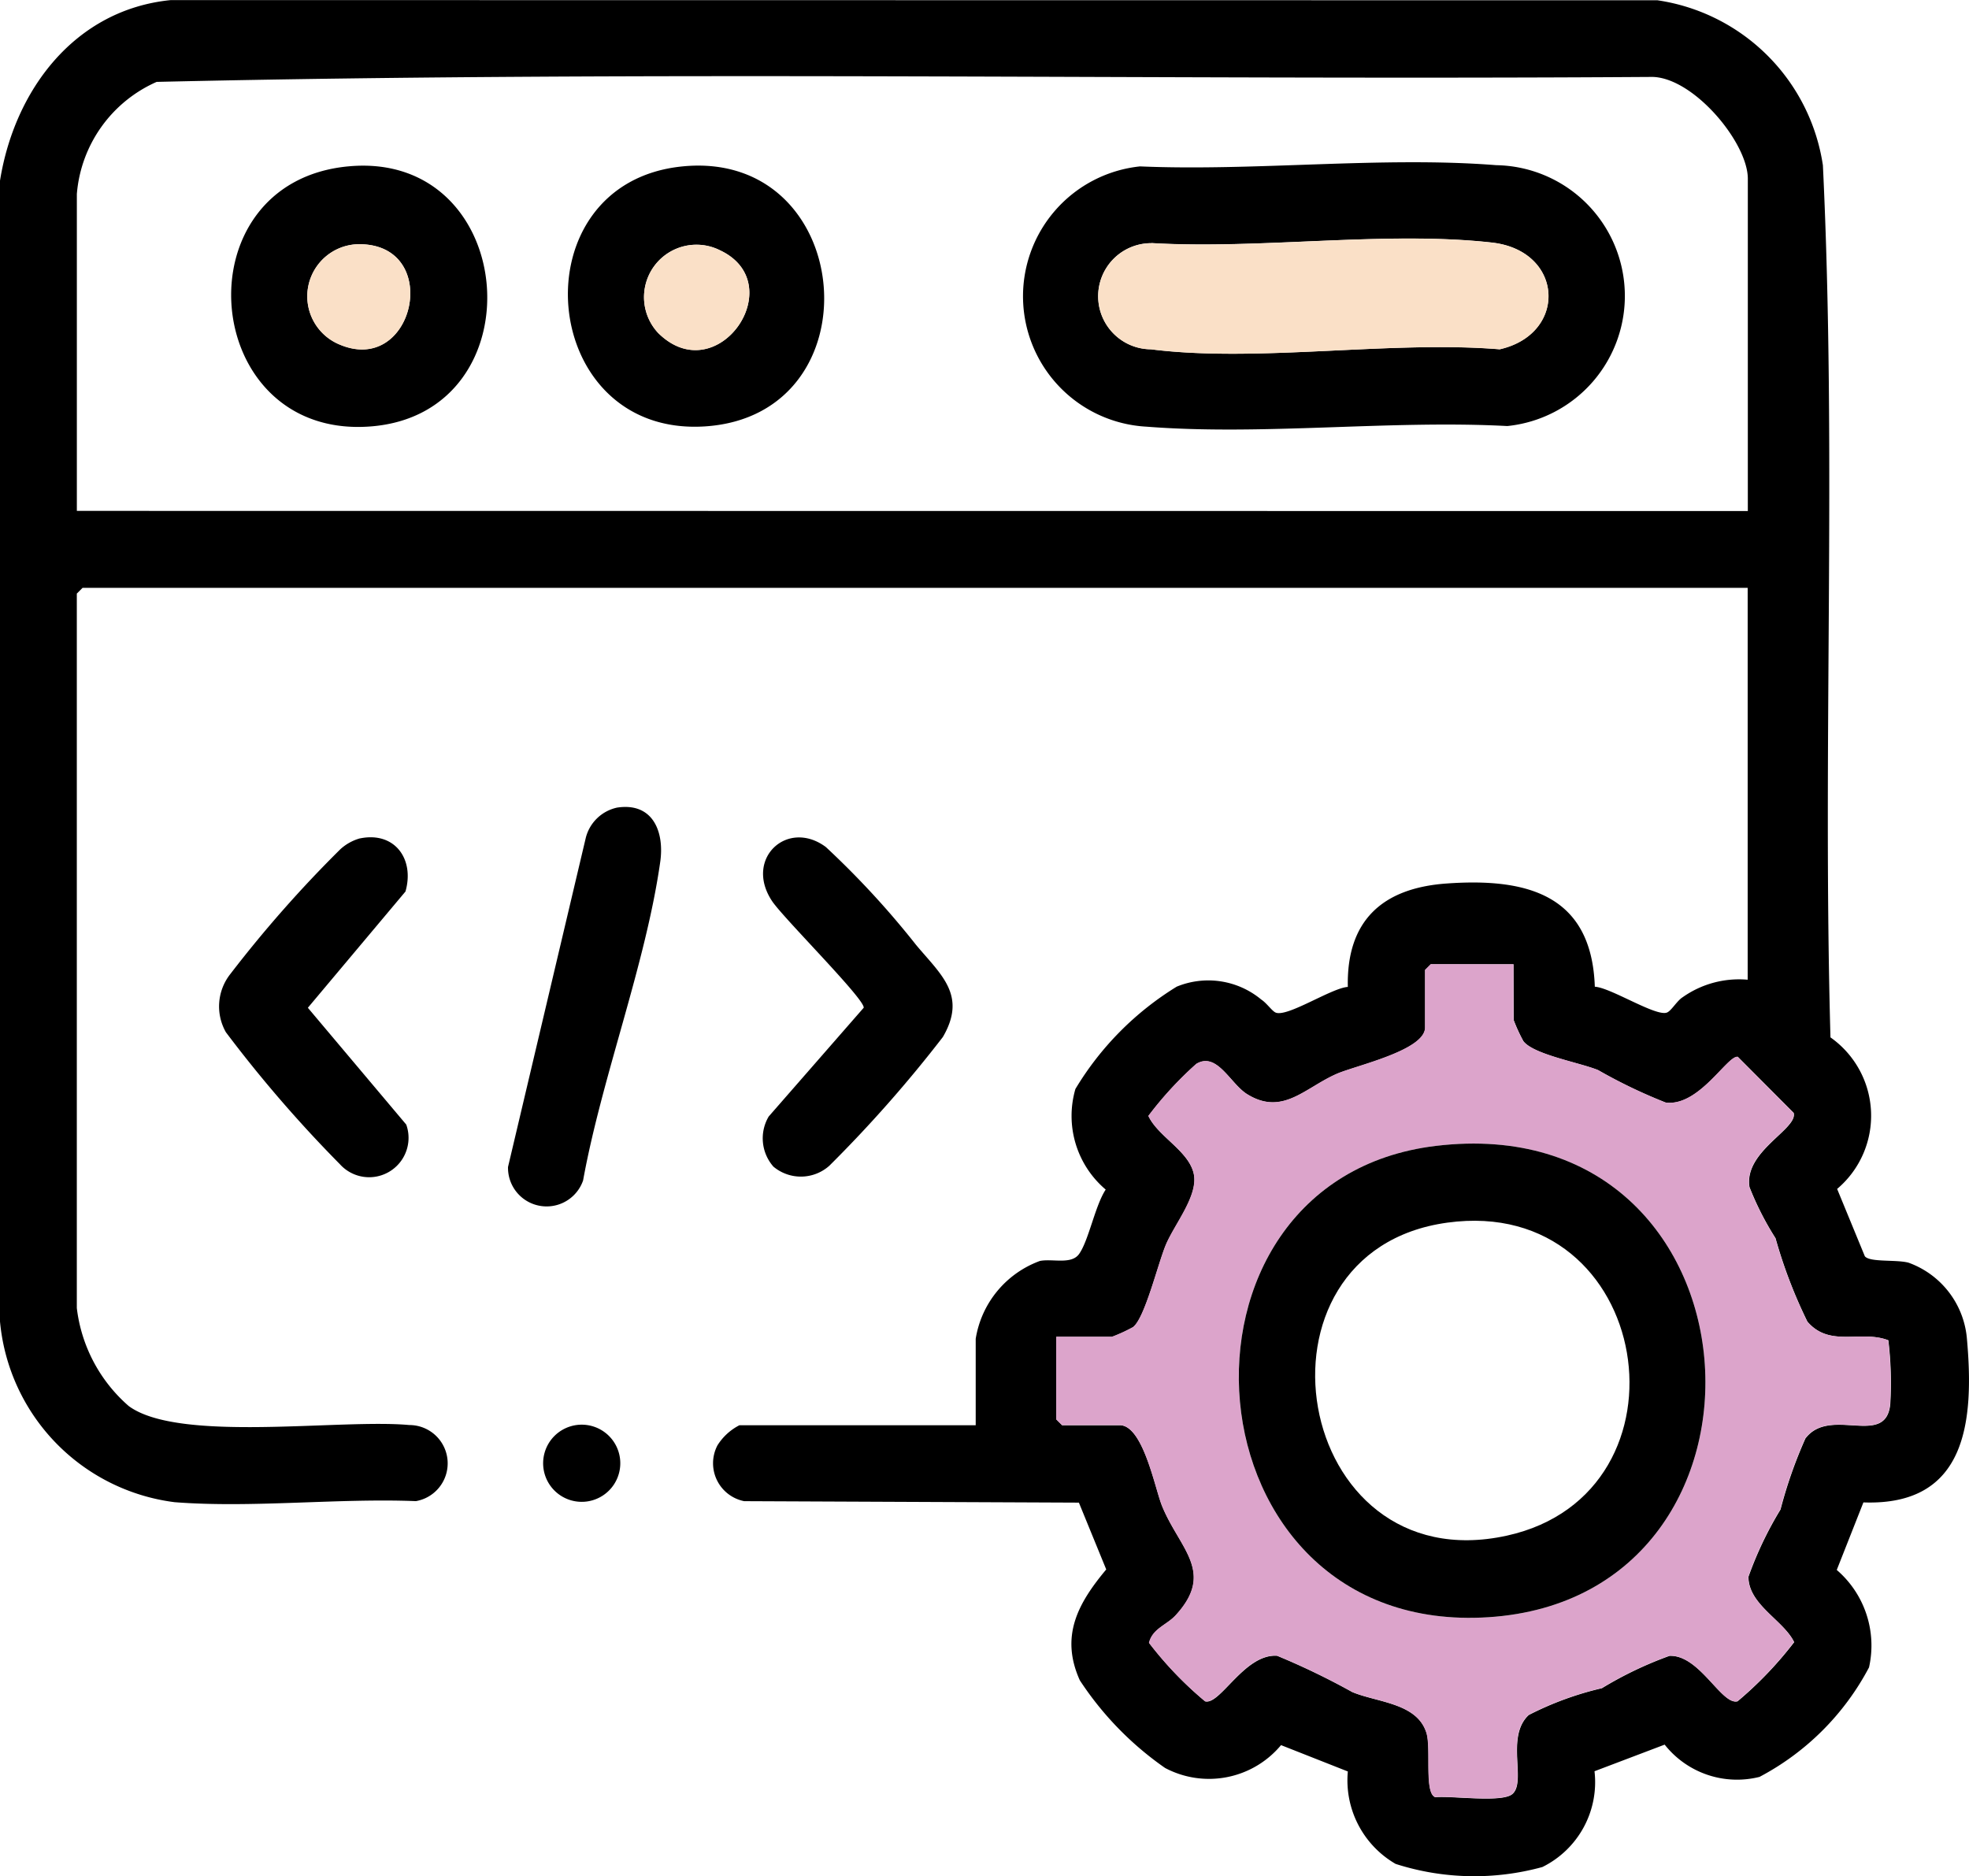 <?xml version="1.0" encoding="UTF-8"?> <svg xmlns="http://www.w3.org/2000/svg" id="Groupe_3291" data-name="Groupe 3291" width="63.235" height="60.256" viewBox="0 0 63.235 60.256"><path id="Tracé_3474" data-name="Tracé 3474" d="M0,714.07c.465-2.909,2.4-5.494,5.485-5.8l47.745.006a6.3,6.3,0,0,1,5.313,5.3c.447,9.309-.016,18.694.243,28.008A3.077,3.077,0,0,1,59,746.451l.89,2.163c.163.2,1,.1,1.4.205a2.85,2.85,0,0,1,1.878,2.44c.236,2.647,0,5.38-3.324,5.26l-.856,2.169a3.2,3.2,0,0,1,1.036,3.13,8.406,8.406,0,0,1-3.516,3.516,2.961,2.961,0,0,1-3.047-1.036l-2.253.855a3.039,3.039,0,0,1-1.674,3.076,8.255,8.255,0,0,1-4.713-.1,3.1,3.1,0,0,1-1.535-2.969l-2.145-.846a3.011,3.011,0,0,1-3.725.733,10.313,10.313,0,0,1-2.737-2.814c-.64-1.423-.058-2.476.848-3.561l-.878-2.146L23.9,756.479a1.241,1.241,0,0,1-.86-1.79,1.79,1.79,0,0,1,.708-.649h7.587v-2.776a3.2,3.2,0,0,1,2.063-2.5c.4-.08,1.008.126,1.257-.223.308-.43.514-1.553.855-2.069a3.1,3.1,0,0,1-.973-3.231,9.74,9.74,0,0,1,3.253-3.286,2.663,2.663,0,0,1,2.716.414c.171.111.341.362.457.416.366.168,1.8-.789,2.323-.822-.046-2.127,1.11-3.171,3.157-3.32,2.579-.187,4.674.346,4.775,3.314.511.028,1.975.975,2.32.828.14-.059.317-.374.5-.49a3.138,3.138,0,0,1,2.089-.563V727.146H2.652l-.185.185v22.946a4.944,4.944,0,0,0,1.666,3.146c1.612,1.191,6.789.406,9.011.611a1.231,1.231,0,0,1,.212,2.444c-2.51-.1-5.265.227-7.747.034A6.444,6.444,0,0,1,0,750.709Zm56.132,10.61V714.008c0-1.182-1.805-3.328-3.145-3.27-15.978.106-32.008-.209-47.956.159a4.317,4.317,0,0,0-2.563,3.6v10.178Zm-7.525,14.557H45.954l-.185.185v1.85c0,.732-2.224,1.219-2.833,1.484-1.035.45-1.741,1.361-2.882.654-.541-.335-.966-1.37-1.631-.973a11.517,11.517,0,0,0-1.54,1.672c.314.671,1.32,1.133,1.462,1.882.131.694-.619,1.592-.9,2.255-.258.612-.675,2.359-1.055,2.646a5.268,5.268,0,0,1-.676.311H33.926v2.652l.185.185h1.85c.753,0,1.132,2.027,1.359,2.589.56,1.383,1.726,2.125.435,3.523-.283.307-.739.422-.851.88a11.666,11.666,0,0,0,1.8,1.877c.485.127,1.264-1.533,2.312-1.464a23.183,23.183,0,0,1,2.415,1.166c.8.336,2.087.347,2.384,1.317.154.5-.079,1.941.284,2.06.527-.051,2.115.18,2.462-.094.482-.38-.222-1.846.537-2.547a10.175,10.175,0,0,1,2.348-.86,12.031,12.031,0,0,1,2.171-1.039c.968-.039,1.674,1.593,2.186,1.46a12.041,12.041,0,0,0,1.818-1.9c-.337-.7-1.467-1.2-1.468-2.1a11.633,11.633,0,0,1,1.03-2.161,14.563,14.563,0,0,1,.8-2.283c.8-1.048,2.584.311,2.724-1.1a11.54,11.54,0,0,0-.061-2.051c-.887-.342-1.878.243-2.6-.6a15.665,15.665,0,0,1-1.023-2.678,9.5,9.5,0,0,1-.836-1.642c-.188-1.152,1.555-1.861,1.419-2.383l-1.793-1.8c-.328-.057-1.244,1.607-2.316,1.469a16.6,16.6,0,0,1-2.172-1.043c-.606-.244-2.075-.5-2.4-.93a5.27,5.27,0,0,1-.311-.676Z" transform="translate(0 -708.267)"></path><path id="Tracé_3475" data-name="Tracé 3475" d="M149,882.027a1.377,1.377,0,0,1-.149-1.607l3.051-3.493c.042-.274-2.6-2.9-2.946-3.43-.9-1.36.5-2.648,1.731-1.731a27.953,27.953,0,0,1,2.9,3.147c.807.964,1.637,1.617.856,2.956A41.987,41.987,0,0,1,150.8,882a1.373,1.373,0,0,1-1.795.032" transform="translate(-124.164 -844.562)"></path><path id="Tracé_3476" data-name="Tracé 3476" d="M47.212,871.466c1.115-.227,1.755.668,1.458,1.706l-3.135,3.734,3.16,3.752a1.265,1.265,0,0,1-2.133,1.27,41.77,41.77,0,0,1-3.659-4.236,1.678,1.678,0,0,1,.147-1.876,39.415,39.415,0,0,1,3.527-4,1.551,1.551,0,0,1,.635-.352" transform="translate(-35.648 -844.54)"></path><path id="Tracé_3477" data-name="Tracé 3477" d="M102.51,865.537c1.139-.165,1.507.782,1.371,1.742-.468,3.3-1.873,6.911-2.478,10.236a1.24,1.24,0,0,1-2.411-.434l2.5-10.581a1.324,1.324,0,0,1,1.019-.964" transform="translate(-82.677 -839.602)"></path><path id="Tracé_3478" data-name="Tracé 3478" d="M106.611,985.986a1.239,1.239,0,1,1,.557,2.412,1.239,1.239,0,0,1-.557-2.412" transform="translate(-88.262 -940.185)"></path><path id="Tracé_3479" data-name="Tracé 3479" d="M220.529,896.177v1.789a5.26,5.26,0,0,0,.311.676c.327.432,1.8.685,2.4.93a16.636,16.636,0,0,0,2.172,1.044c1.071.139,1.987-1.526,2.316-1.468l1.792,1.8c.137.522-1.607,1.231-1.419,2.383a9.514,9.514,0,0,0,.836,1.642,15.677,15.677,0,0,0,1.023,2.677c.725.847,1.716.263,2.6.6a11.535,11.535,0,0,1,.061,2.05c-.139,1.411-1.925.052-2.724,1.1a14.584,14.584,0,0,0-.8,2.283,11.638,11.638,0,0,0-1.029,2.161c0,.9,1.13,1.395,1.468,2.1a12.036,12.036,0,0,1-1.818,1.9c-.511.134-1.217-1.5-2.186-1.46a12.046,12.046,0,0,0-2.171,1.039,10.182,10.182,0,0,0-2.348.86c-.759.7-.055,2.167-.537,2.547-.347.274-1.935.043-2.462.094-.362-.119-.13-1.556-.284-2.06-.3-.97-1.58-.981-2.383-1.317a23.245,23.245,0,0,0-2.415-1.166c-1.048-.069-1.827,1.591-2.312,1.464a11.664,11.664,0,0,1-1.8-1.877c.112-.458.567-.573.851-.88,1.29-1.4.124-2.14-.435-3.523-.227-.562-.606-2.589-1.359-2.589h-1.85l-.185-.185v-2.652h1.789a5.256,5.256,0,0,0,.676-.311c.38-.287.8-2.035,1.055-2.646.279-.663,1.029-1.561.9-2.255-.142-.749-1.148-1.211-1.462-1.882a11.509,11.509,0,0,1,1.54-1.672c.665-.4,1.09.638,1.631.973,1.142.707,1.848-.2,2.882-.654.609-.265,2.833-.752,2.833-1.485v-1.85l.185-.185Zm-2.495,5.833c-9.193,1.1-8.146,15.772,1.691,15.137,10.025-.647,9.031-16.424-1.691-15.137" transform="translate(-171.922 -865.208)" fill="#dca4cb"></path><path id="Tracé_3480" data-name="Tracé 3480" d="M203.082,740.016c3.705.159,7.779-.329,11.443-.039a4.2,4.2,0,0,1,.351,8.378c-3.759-.2-7.868.312-11.586.02a4.194,4.194,0,0,1-.208-8.359m.368,2.465a1.7,1.7,0,0,0-.018,3.408c3.424.435,7.688-.287,11.2,0,2.194-.5,2.062-3.17-.252-3.428-3.4-.38-7.46.224-10.932.016" transform="translate(-166.47 -734.672)"></path><path id="Tracé_3481" data-name="Tracé 3481" d="M114.371,740.568c5.562-.536,6.259,8,.7,8.352-5.393.339-6.048-7.838-.7-8.352m-.794,5.351c1.9,1.88,4.285-1.58,1.981-2.658a1.684,1.684,0,0,0-1.981,2.658" transform="translate(-92.439 -735.225)"></path><path id="Tracé_3482" data-name="Tracé 3482" d="M48.833,740.575c5.483-.5,6.106,7.938.7,8.354-5.491.423-6.17-7.857-.7-8.354m.335,2.5a1.674,1.674,0,0,0-.68,3.2c2.448,1.1,3.392-3.2.68-3.2" transform="translate(-37.633 -735.233)"></path><path id="Tracé_3483" data-name="Tracé 3483" d="M247.723,931.189c10.722-1.286,11.715,14.49,1.691,15.137-9.837.635-10.883-14.034-1.691-15.137m.368,2.465c-6.732.924-4.978,11.564,1.911,10.053,6.2-1.359,4.723-10.963-1.911-10.053" transform="translate(-201.611 -894.387)"></path><path id="Tracé_3484" data-name="Tracé 3484" d="M215.963,754.914c3.471.208,7.527-.4,10.932-.016,2.314.258,2.446,2.93.252,3.427-3.513-.29-7.777.432-11.2,0a1.7,1.7,0,0,1,.018-3.408" transform="translate(-178.983 -747.105)" fill="#fae0c7"></path><path id="Tracé_3485" data-name="Tracé 3485" d="M125.876,758.75a1.684,1.684,0,0,1,1.981-2.658c2.3,1.079-.082,4.539-1.981,2.658" transform="translate(-104.738 -748.054)" fill="#fae0c7"></path><path id="Tracé_3486" data-name="Tracé 3486" d="M61.533,755.862c2.712,0,1.769,4.307-.68,3.2a1.674,1.674,0,0,1,.68-3.2" transform="translate(-49.999 -748.018)" fill="#fae0c7"></path></svg> 